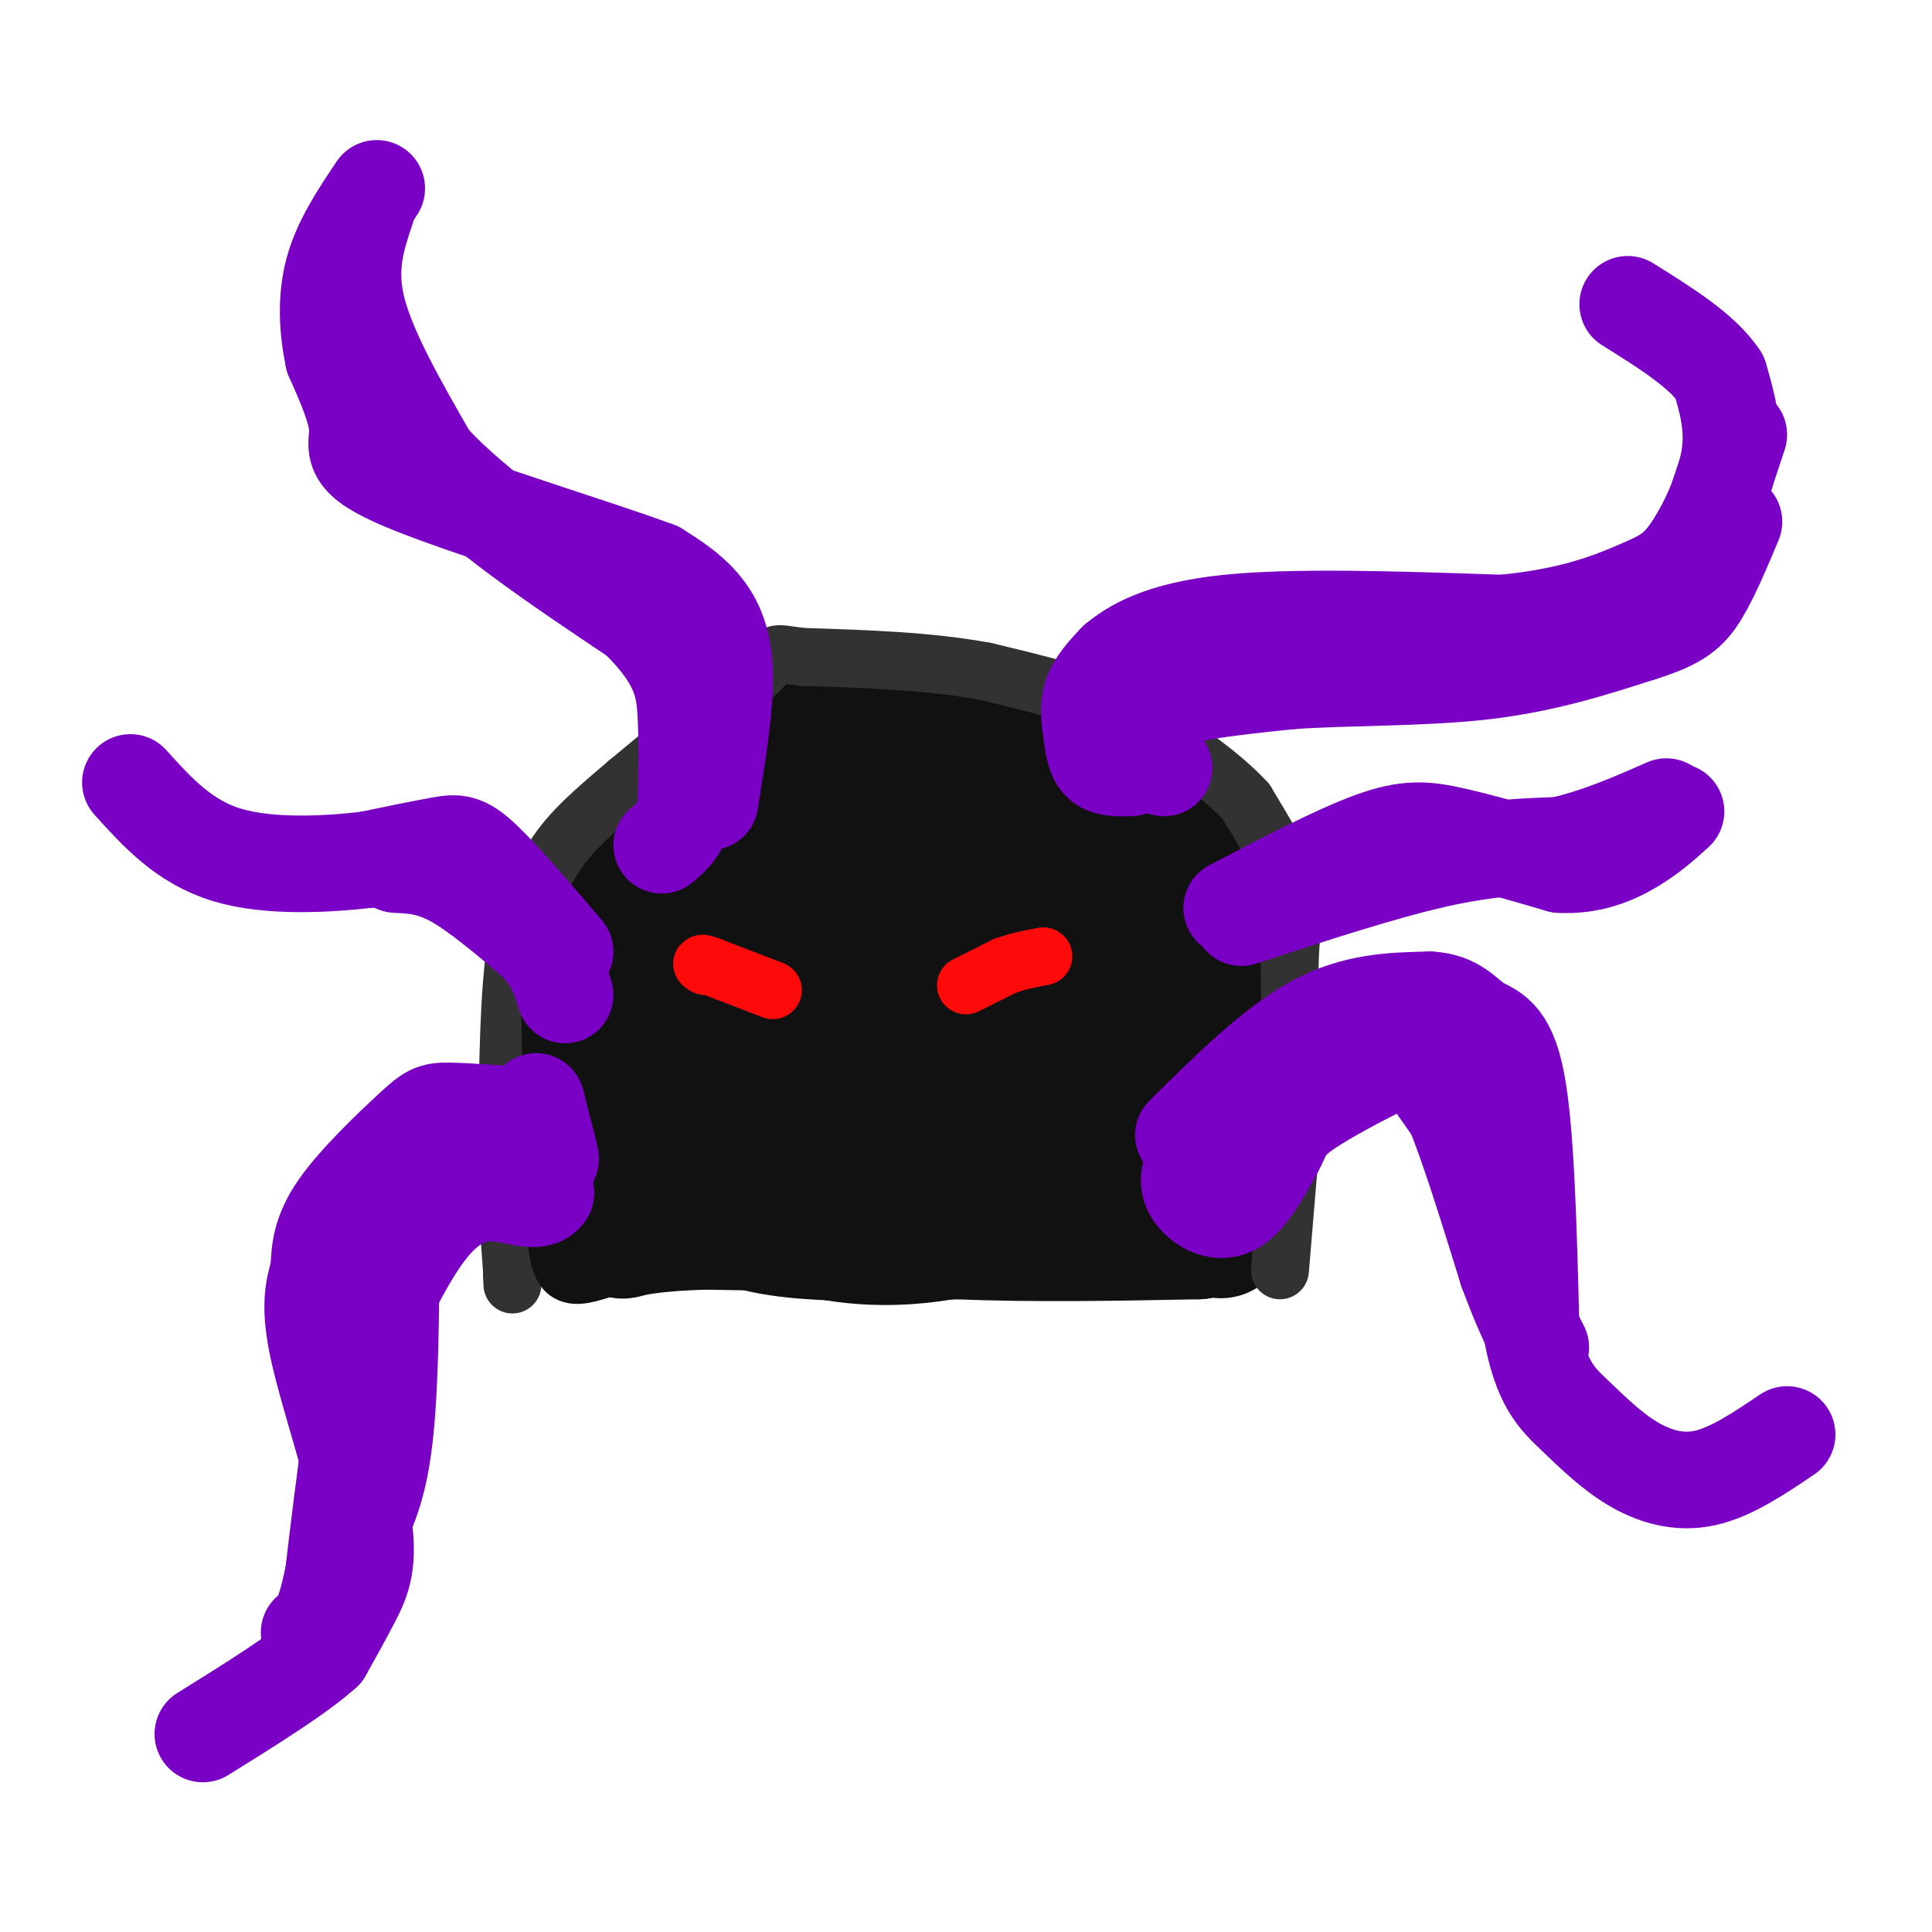 <svg viewBox='0 0 400 400' version='1.1' xmlns='http://www.w3.org/2000/svg' xmlns:xlink='http://www.w3.org/1999/xlink'><g fill='none' stroke='rgb(17,17,17)' stroke-width='28' stroke-linecap='round' stroke-linejoin='round'><path d='M248,248c1.489,-10.311 2.978,-20.622 4,-32c1.022,-11.378 1.578,-23.822 -2,-31c-3.578,-7.178 -11.289,-9.089 -19,-11'/><path d='M231,174c-11.238,-4.393 -29.833,-9.875 -41,-12c-11.167,-2.125 -14.905,-0.893 -20,1c-5.095,1.893 -11.548,4.446 -18,7'/><path d='M152,170c-5.049,2.308 -8.673,4.577 -12,10c-3.327,5.423 -6.357,13.998 -8,22c-1.643,8.002 -1.898,15.429 0,22c1.898,6.571 5.949,12.285 10,18'/><path d='M142,242c6.643,5.679 18.250,10.875 29,13c10.750,2.125 20.643,1.179 30,-1c9.357,-2.179 18.179,-5.589 27,-9'/><path d='M228,245c6.276,-3.102 8.466,-6.357 9,-6c0.534,0.357 -0.587,4.327 -1,7c-0.413,2.673 -0.118,4.049 -6,5c-5.882,0.951 -17.941,1.475 -30,2'/><path d='M200,253c-7.467,0.178 -11.133,-0.378 -3,-1c8.133,-0.622 28.067,-1.311 48,-2'/><path d='M245,250c8.202,0.976 4.708,4.417 4,-5c-0.708,-9.417 1.369,-31.690 1,-45c-0.369,-13.310 -3.185,-17.655 -6,-22'/><path d='M244,178c-3.022,-7.244 -7.578,-14.356 -18,-19c-10.422,-4.644 -26.711,-6.822 -43,-9'/><path d='M183,150c-8.920,-2.081 -9.721,-2.785 -18,2c-8.279,4.785 -24.037,15.057 -31,27c-6.963,11.943 -5.132,25.555 -3,34c2.132,8.445 4.566,11.722 7,15'/><path d='M138,228c2.697,4.332 5.938,7.663 18,11c12.062,3.337 32.944,6.682 46,5c13.056,-1.682 18.285,-8.389 22,-13c3.715,-4.611 5.915,-7.126 8,-13c2.085,-5.874 4.053,-15.107 4,-22c-0.053,-6.893 -2.128,-11.446 -7,-15c-4.872,-3.554 -12.543,-6.111 -23,-5c-10.457,1.111 -23.702,5.889 -33,10c-9.298,4.111 -14.649,7.556 -20,11'/><path d='M153,197c-5.281,3.653 -8.483,7.284 -10,11c-1.517,3.716 -1.347,7.517 -1,10c0.347,2.483 0.872,3.647 2,6c1.128,2.353 2.858,5.896 13,8c10.142,2.104 28.696,2.771 42,1c13.304,-1.771 21.358,-5.980 26,-9c4.642,-3.020 5.872,-4.852 4,-10c-1.872,-5.148 -6.847,-13.613 -18,-20c-11.153,-6.387 -28.483,-10.695 -40,-9c-11.517,1.695 -17.221,9.392 -20,15c-2.779,5.608 -2.633,9.125 -1,13c1.633,3.875 4.752,8.107 10,10c5.248,1.893 12.624,1.446 20,1'/><path d='M180,224c10.505,-1.882 26.768,-7.087 35,-10c8.232,-2.913 8.432,-3.534 10,-6c1.568,-2.466 4.503,-6.779 3,-10c-1.503,-3.221 -7.445,-5.352 -14,-7c-6.555,-1.648 -13.724,-2.813 -25,0c-11.276,2.813 -26.661,9.604 -35,15c-8.339,5.396 -9.633,9.399 -6,12c3.633,2.601 12.195,3.802 24,2c11.805,-1.802 26.855,-6.607 32,-10c5.145,-3.393 0.385,-5.375 -3,-7c-3.385,-1.625 -5.396,-2.893 -12,-1c-6.604,1.893 -17.802,6.946 -29,12'/><path d='M160,214c-6.250,3.702 -7.375,6.958 -10,14c-2.625,7.042 -6.750,17.869 1,23c7.750,5.131 27.375,4.565 47,4'/><path d='M198,255c16.167,0.667 33.083,0.333 50,0'/><path d='M248,255c-8.667,-0.333 -55.333,-1.167 -102,-2'/><path d='M146,253c-19.467,0.622 -17.133,3.178 -17,1c0.133,-2.178 -1.933,-9.089 -4,-16'/><path d='M125,238c0.048,-12.333 2.167,-35.167 3,-45c0.833,-9.833 0.381,-6.667 5,-9c4.619,-2.333 14.310,-10.167 24,-18'/><path d='M157,166c5.745,-4.038 8.107,-5.134 16,-6c7.893,-0.866 21.317,-1.502 32,0c10.683,1.502 18.624,5.144 24,9c5.376,3.856 8.188,7.928 11,12'/><path d='M240,181c3.844,5.333 7.956,12.667 10,20c2.044,7.333 2.022,14.667 2,22'/><path d='M252,223c0.500,8.500 0.750,18.750 1,29'/><path d='M253,252c0.000,4.833 -0.500,2.417 -1,0'/></g>
<g fill='none' stroke='rgb(50,50,50)' stroke-width='12' stroke-linecap='round' stroke-linejoin='round'><path d='M265,263c0.000,0.000 2.000,-24.000 2,-24'/><path d='M267,239c0.333,-10.667 0.167,-25.333 0,-40'/><path d='M267,199c0.400,-9.022 1.400,-11.578 0,-16c-1.400,-4.422 -5.200,-10.711 -9,-17'/><path d='M258,166c-5.167,-5.667 -13.583,-11.333 -22,-17'/><path d='M236,149c-9.000,-4.500 -20.500,-7.250 -32,-10'/><path d='M204,139c-11.667,-2.167 -24.833,-2.583 -38,-3'/><path d='M166,136c-6.711,-0.822 -4.489,-1.378 -9,3c-4.511,4.378 -15.756,13.689 -27,23'/><path d='M130,162c-7.178,6.111 -11.622,9.889 -15,15c-3.378,5.111 -5.689,11.556 -8,18'/><path d='M107,195c-1.667,9.833 -1.833,25.417 -2,41'/><path d='M105,236c-0.167,11.333 0.417,19.167 1,27'/><path d='M106,263c0.167,4.667 0.083,2.833 0,1'/></g>
<g fill='none' stroke='rgb(17,17,17)' stroke-width='12' stroke-linecap='round' stroke-linejoin='round'><path d='M124,263c-2.750,0.833 -5.500,1.667 -7,0c-1.500,-1.667 -1.750,-5.833 -2,-10'/><path d='M115,253c-0.500,-8.167 -0.750,-23.583 -1,-39'/><path d='M114,214c-0.156,-10.467 -0.044,-17.133 2,-21c2.044,-3.867 6.022,-4.933 10,-6'/></g>
<g fill='none' stroke='rgb(253,10,10)' stroke-width='12' stroke-linecap='round' stroke-linejoin='round'><path d='M200,204c0.000,0.000 8.000,-4.000 8,-4'/><path d='M208,200c2.667,-1.000 5.333,-1.500 8,-2'/><path d='M160,205c0.000,0.000 -13.000,-5.000 -13,-5'/><path d='M147,200c-2.333,-0.833 -1.667,-0.417 -1,0'/></g>
<g fill='none' stroke='rgb(122,0,197)' stroke-width='20' stroke-linecap='round' stroke-linejoin='round'><path d='M234,159c-2.339,0.060 -4.679,0.119 -6,-1c-1.321,-1.119 -1.625,-3.417 -2,-6c-0.375,-2.583 -0.821,-5.452 0,-8c0.821,-2.548 2.911,-4.774 5,-7'/><path d='M231,137c3.356,-2.867 9.244,-6.533 23,-8c13.756,-1.467 35.378,-0.733 57,0'/><path d='M311,129c14.627,-1.349 22.694,-4.722 28,-7c5.306,-2.278 7.852,-3.459 11,-8c3.148,-4.541 6.900,-12.440 8,-19c1.100,-6.560 -0.450,-11.780 -2,-17'/><path d='M356,78c-3.500,-5.333 -11.250,-10.167 -19,-15'/><path d='M241,159c-1.289,-0.800 -2.578,-1.600 -4,-4c-1.422,-2.400 -2.978,-6.400 2,-9c4.978,-2.600 16.489,-3.800 28,-5'/><path d='M267,141c11.778,-0.867 27.222,-0.533 40,-2c12.778,-1.467 22.889,-4.733 33,-8'/><path d='M340,131c7.489,-2.356 9.711,-4.244 12,-8c2.289,-3.756 4.644,-9.378 7,-15'/><path d='M351,117c0.000,0.000 9.000,-27.000 9,-27'/><path d='M245,235c9.250,-9.167 18.500,-18.333 27,-23c8.500,-4.667 16.250,-4.833 24,-5'/><path d='M296,207c5.536,0.250 7.375,3.375 10,5c2.625,1.625 6.036,1.750 8,12c1.964,10.250 2.482,30.625 3,51'/><path d='M317,275c1.960,11.437 5.360,14.530 9,18c3.640,3.470 7.518,7.319 12,10c4.482,2.681 9.566,4.195 15,3c5.434,-1.195 11.217,-5.097 17,-9'/><path d='M247,241c-0.689,1.933 -1.378,3.867 0,6c1.378,2.133 4.822,4.467 8,3c3.178,-1.467 6.089,-6.733 9,-12'/><path d='M264,238c1.734,-3.094 1.568,-4.829 6,-8c4.432,-3.171 13.463,-7.777 18,-10c4.537,-2.223 4.582,-2.064 6,0c1.418,2.064 4.209,6.032 7,10'/><path d='M301,230c3.000,7.167 7.000,20.083 11,33'/><path d='M312,263c3.000,8.167 5.000,12.083 7,16'/><path d='M147,166c1.622,-10.000 3.244,-20.000 3,-27c-0.244,-7.000 -2.356,-11.000 -5,-14c-2.644,-3.000 -5.822,-5.000 -9,-7'/><path d='M136,118c-12.619,-4.679 -39.667,-12.875 -52,-18c-12.333,-5.125 -9.952,-7.179 -10,-11c-0.048,-3.821 -2.524,-9.411 -5,-15'/><path d='M69,74c-1.178,-5.578 -1.622,-12.022 0,-18c1.622,-5.978 5.311,-11.489 9,-17'/><path d='M76,43c-2.083,6.167 -4.167,12.333 -2,21c2.167,8.667 8.583,19.833 15,31'/><path d='M89,95c9.667,10.667 26.333,21.833 43,33'/><path d='M132,128c8.911,8.733 9.689,14.067 10,20c0.311,5.933 0.156,12.467 0,19'/><path d='M142,167c-0.833,4.500 -2.917,6.250 -5,8'/><path d='M109,231c-6.280,-0.476 -12.560,-0.952 -16,-1c-3.440,-0.048 -4.042,0.333 -8,4c-3.958,3.667 -11.274,10.619 -15,16c-3.726,5.381 -3.863,9.190 -4,13'/><path d='M66,263c-1.177,4.037 -2.120,7.628 0,17c2.120,9.372 7.301,24.523 9,34c1.699,9.477 -0.086,13.279 -2,17c-1.914,3.721 -3.957,7.360 -6,11'/><path d='M67,342c-5.167,4.667 -15.083,10.833 -25,17'/><path d='M71,322c3.167,-5.083 6.333,-10.167 8,-20c1.667,-9.833 1.833,-24.417 2,-39'/><path d='M81,263c0.711,-8.422 1.489,-9.978 6,-13c4.511,-3.022 12.756,-7.511 21,-12'/><path d='M108,238c4.689,-1.067 5.911,2.267 6,2c0.089,-0.267 -0.956,-4.133 -2,-8'/><path d='M112,232c-0.622,-2.711 -1.178,-5.489 -1,-3c0.178,2.489 1.089,10.244 2,18'/><path d='M113,247c-1.548,2.619 -6.417,0.167 -11,0c-4.583,-0.167 -8.881,1.952 -13,7c-4.119,5.048 -8.060,13.024 -12,21'/><path d='M77,275c-3.333,12.000 -5.667,31.500 -8,51'/><path d='M69,326c-2.167,10.500 -3.583,11.250 -5,12'/><path d='M117,197c-6.511,-7.622 -13.022,-15.244 -17,-19c-3.978,-3.756 -5.422,-3.644 -9,-3c-3.578,0.644 -9.289,1.822 -15,3'/><path d='M76,178c-7.889,0.911 -20.111,1.689 -29,-1c-8.889,-2.689 -14.444,-8.844 -20,-15'/><path d='M82,179c3.583,0.167 7.167,0.333 12,3c4.833,2.667 10.917,7.833 17,13'/><path d='M111,195c3.833,4.000 4.917,7.500 6,11'/><path d='M255,188c10.844,-5.667 21.689,-11.333 29,-14c7.311,-2.667 11.089,-2.333 17,-1c5.911,1.333 13.956,3.667 22,6'/><path d='M323,179c6.356,0.356 11.244,-1.756 15,-4c3.756,-2.244 6.378,-4.622 9,-7'/><path d='M257,190c14.500,-4.750 29.000,-9.500 40,-12c11.000,-2.500 18.500,-2.750 26,-3'/><path d='M323,175c8.000,-1.833 15.000,-4.917 22,-8'/></g>
</svg>
